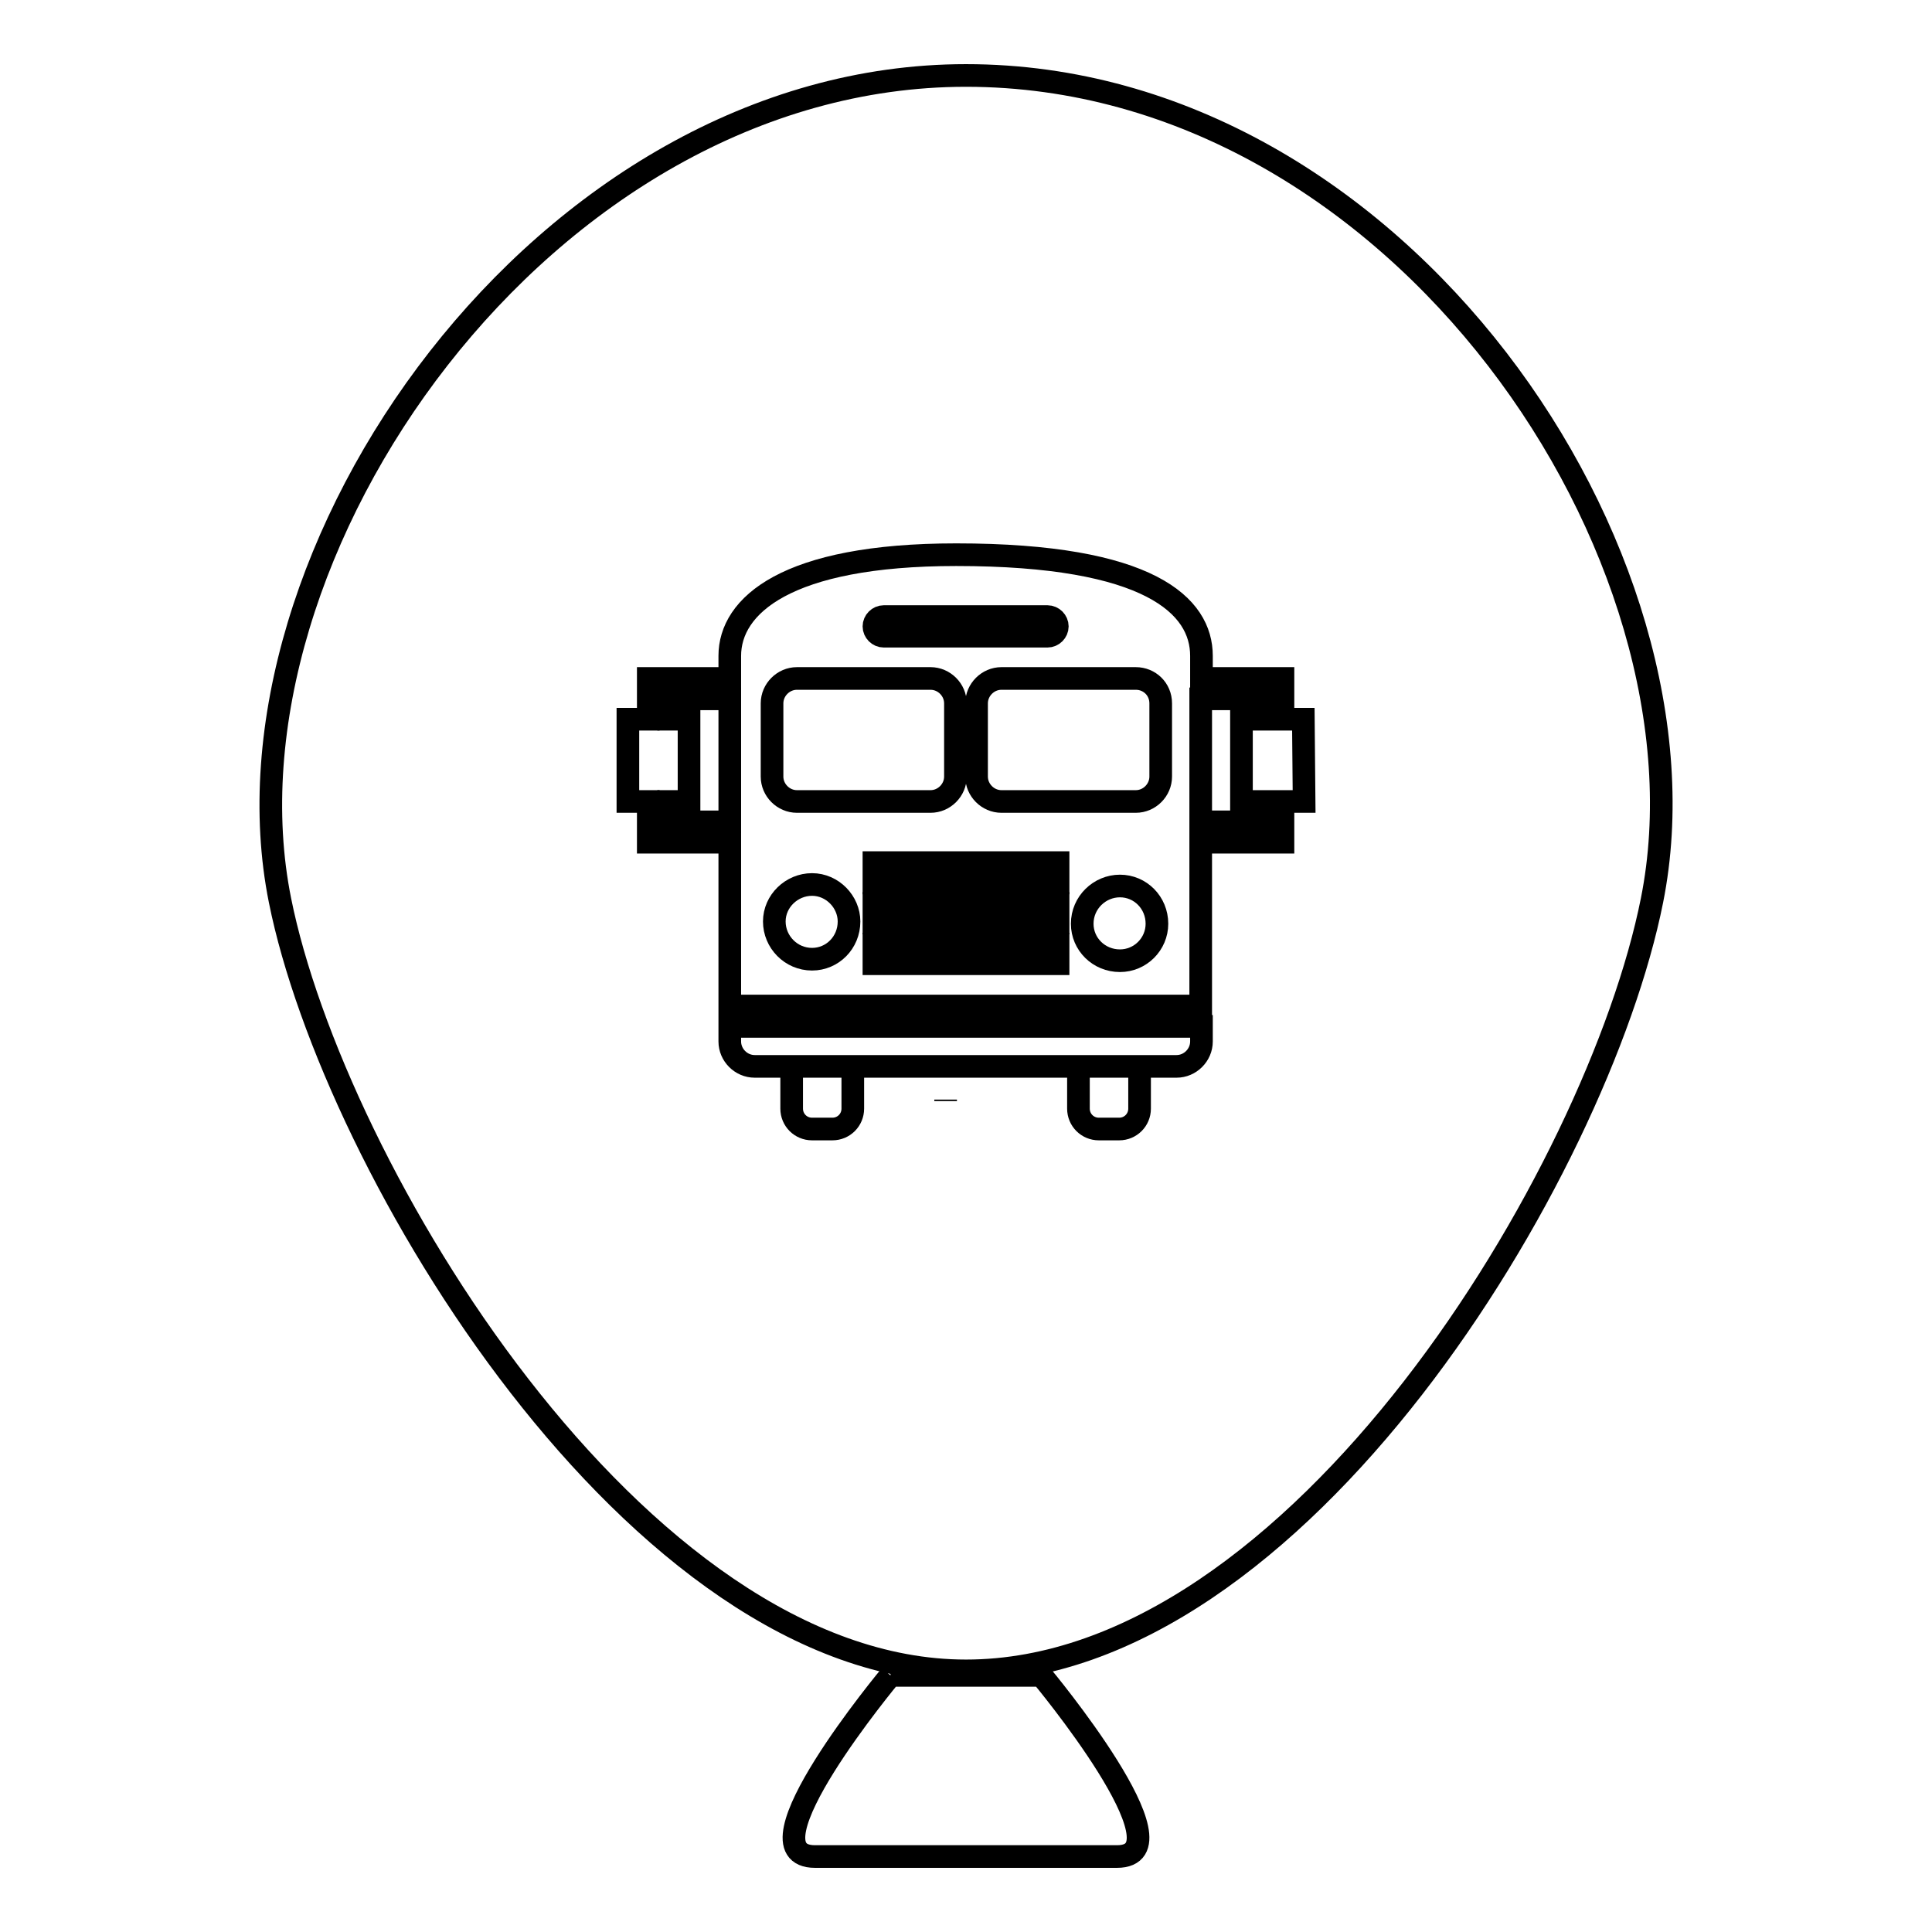 <?xml version="1.0" encoding="utf-8"?>
<!-- Svg Vector Icons : http://www.onlinewebfonts.com/icon -->
<!DOCTYPE svg PUBLIC "-//W3C//DTD SVG 1.1//EN" "http://www.w3.org/Graphics/SVG/1.1/DTD/svg11.dtd">
<svg version="1.1" xmlns="http://www.w3.org/2000/svg" xmlns:xlink="http://www.w3.org/1999/xlink" x="0px" y="0px" viewBox="0 0 256 256" enable-background="new 0 0 256 256" xml:space="preserve">
<g><g><path stroke-width="3" fill-opacity="0" stroke="#000000"  d="M118,222h20c0,0,20,24,10,24c-10,0-30,0-40,0C98,246,118,222,118,222"/><path stroke-width="3" fill-opacity="0" stroke="#000000"  d="M105.6,106.2h17.7c1.8,0,3.3-1.5,3.3-3.3v-9.7c0-1.8-1.5-3.3-3.3-3.3h-17.7c-1.8,0-3.3,1.5-3.3,3.3v9.7C102.3,104.7,103.8,106.2,105.6,106.2z"/><path stroke-width="3" fill-opacity="0" stroke="#000000"  d="M115.8,114.3h24.4v2.7h-24.4V114.3z"/><path stroke-width="3" fill-opacity="0" stroke="#000000"  d="M107.6,117.2c-2.7,0-5,2.2-5,4.9c0,2.7,2.2,5,5,5c2.7,0,4.9-2.2,4.9-5C112.5,119.5,110.3,117.2,107.6,117.2z"/><path stroke-width="3" fill-opacity="0" stroke="#000000"  d="M117.1,84.3h21.7c0.7,0,1.3-0.6,1.3-1.3s-0.6-1.3-1.3-1.3h-21.7c-0.7,0-1.3,0.6-1.3,1.3S116.4,84.3,117.1,84.3z"/><path stroke-width="3" fill-opacity="0" stroke="#000000"  d="M88.6,95.3h2.7v10.9h-2.7v2.7h8.1V92.6h-8.1L88.6,95.3L88.6,95.3z"/><path stroke-width="3" fill-opacity="0" stroke="#000000"  d="M115.8,125.1h24.4v2.6h-24.4V125.1L115.8,125.1z"/><path stroke-width="3" fill-opacity="0" stroke="#000000"  d="M150.5,89.9h-17.8c-1.8,0-3.3,1.5-3.3,3.3v9.7c0,1.8,1.5,3.3,3.3,3.3h17.8c1.8,0,3.3-1.5,3.3-3.3v-9.7C153.8,91.3,152.3,89.9,150.5,89.9z"/><path stroke-width="3" fill-opacity="0" stroke="#000000"  d="M128,10C72.1,10,27.9,73.5,37.1,119.3c7.1,35.4,47.2,102.1,90.9,102.1c44,0,83.7-66,90.9-102.1C228,73.8,185.4,10,128,10z M113,146.9c0,1.5-1.2,2.7-2.7,2.7h-2.7c-1.5,0-2.7-1.2-2.7-2.7v-5.6h8.1L113,146.9L113,146.9z M125.3,145.9C125.3,145.9,125.3,145.9,125.3,145.9c0,0,0-0.1,0-0.2V145.9z M151,146.9c0,1.5-1.2,2.7-2.7,2.7h-2.7c-1.5,0-2.7-1.2-2.7-2.7v-5.6h8.1L151,146.9L151,146.9z M159.2,138c0,1.8-1.5,3.3-3.3,3.3H100c-1.8,0-3.3-1.5-3.3-3.3c0-1.8,0-2,0-2h62.5C159.2,136,159.2,136.2,159.2,138z M172.8,106.2H170v2.7v2.7h-10.9v-2.7h8.1v-2.7h-2.7V95.3h2.7v-2.7h-8.1l0,40.7H96.7v-21.7H85.9v-2.7v-2.7h-2.7V95.3h2.7v-2.7v-2.7h10.8v-3c0-6.6,7.4-13.4,30-13.4c25.7,0,32.5,6.8,32.5,13.4v3h10.8v2.7v2.7h2.7L172.8,106.2L172.8,106.2z"/><path stroke-width="3" fill-opacity="0" stroke="#000000"  d="M115.8,119.7h24.4v2.6h-24.4V119.7L115.8,119.7z"/><path stroke-width="3" fill-opacity="0" stroke="#000000"  d="M148.4,117.4c-2.7,0-5,2.2-5,5c0,2.7,2.2,4.9,5,4.9c2.7,0,4.9-2.2,4.9-4.9C153.3,119.6,151.1,117.4,148.4,117.4z"/></g></g>
</svg>